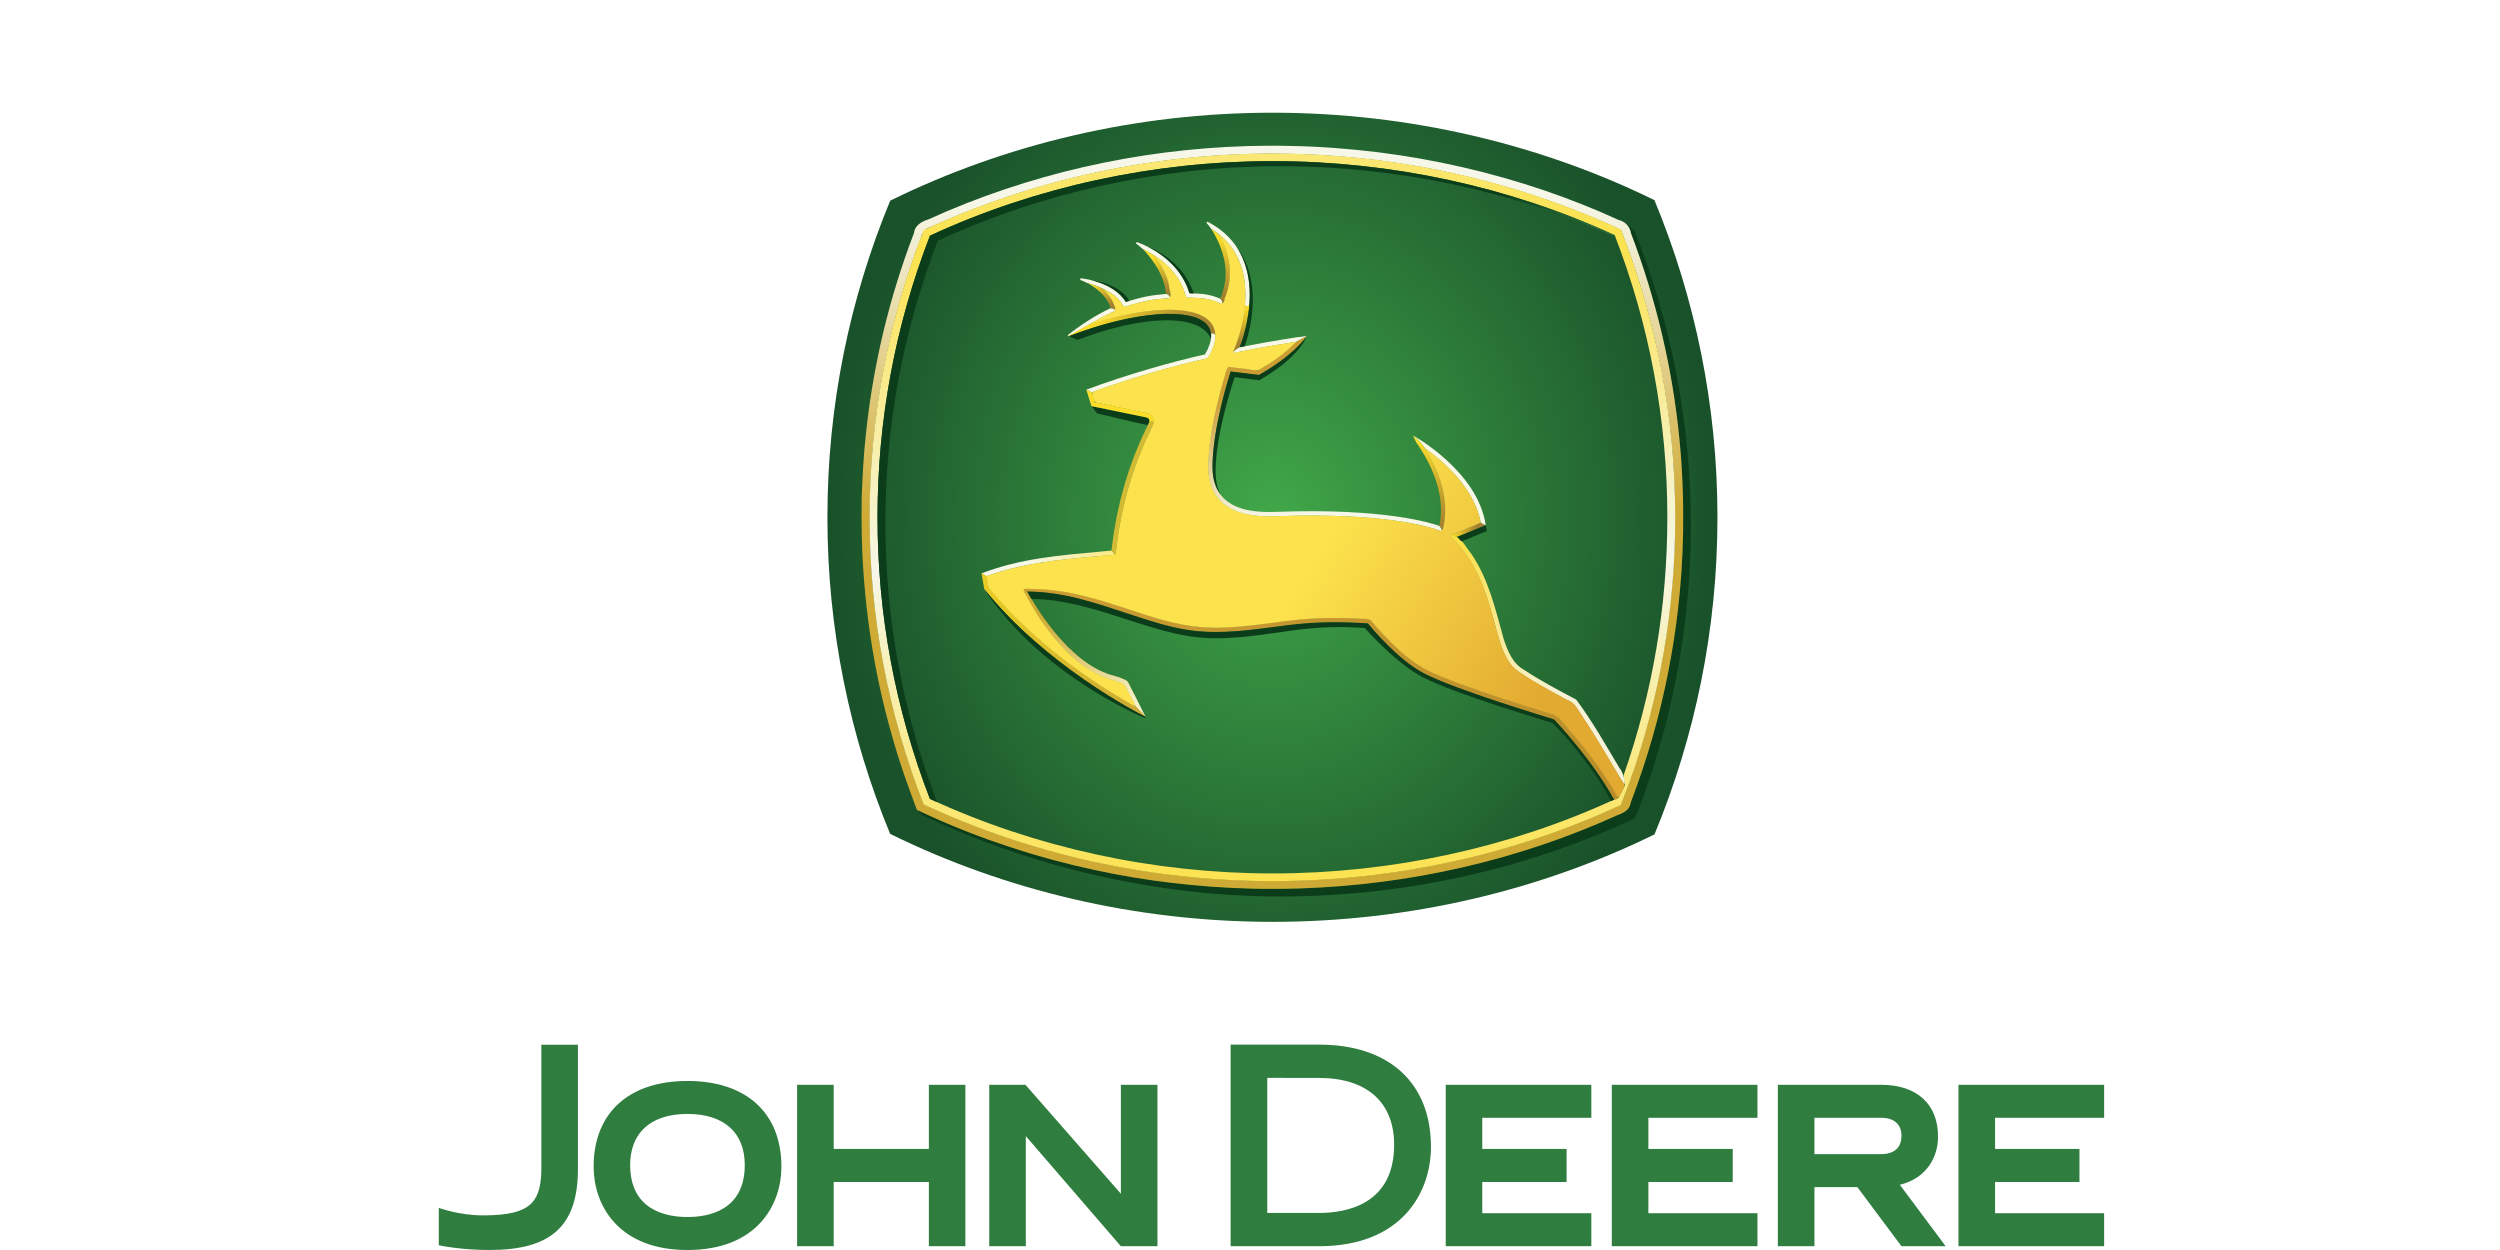 <svg width="192" height="96" xmlns="http://www.w3.org/2000/svg" xmlns:xlink="http://www.w3.org/1999/xlink" xml:space="preserve" overflow="hidden"><defs><radialGradient cx="-10.29" cy="5.472" r="1" gradientUnits="userSpaceOnUse" spreadMethod="pad" id="fill0" gradientTransform="matrix(-34.227 0 0 38.896 519.536 377.906)"><stop offset="0" stop-color="#41A849"/><stop offset="1" stop-color="#19512A"/></radialGradient><linearGradient x1="811.233" y1="563.621" x2="811.233" y2="556.121" gradientUnits="userSpaceOnUse" spreadMethod="pad" id="fill1"><stop offset="0" stop-color="#0B3D1B"/><stop offset="1" stop-color="#2B6B36"/></linearGradient><linearGradient x1="870.187" y1="590.412" x2="870.138" y2="566.518" gradientUnits="userSpaceOnUse" spreadMethod="pad" id="fill2"><stop offset="0" stop-color="#CFAA34"/><stop offset="1" stop-color="#F6F7E8"/></linearGradient><linearGradient x1="860.87" y1="594.52" x2="861.339" y2="619.271" gradientUnits="userSpaceOnUse" spreadMethod="reflect" id="fill3"><stop offset="0" stop-color="#F6F7E8"/><stop offset="1" stop-color="#FCE24C"/></linearGradient><linearGradient x1="874.112" y1="587.545" x2="879.634" y2="591.376" gradientUnits="userSpaceOnUse" spreadMethod="pad" id="fill4"><stop offset="0" stop-color="#0B3D1B"/><stop offset="1" stop-color="#2B6B36"/></linearGradient><linearGradient x1="885.432" y1="592.115" x2="887.497" y2="591.844" gradientUnits="userSpaceOnUse" spreadMethod="pad" id="fill5"><stop offset="0" stop-color="#FBDD2A"/><stop offset="1" stop-color="#A37F30"/></linearGradient><linearGradient x1="884.513" y1="590.156" x2="894.058" y2="604.473" gradientUnits="userSpaceOnUse" spreadMethod="pad" id="fill6"><stop offset="0" stop-color="#FBDD2A"/><stop offset="1" stop-color="#F6F2D8"/></linearGradient><linearGradient x1="882.735" y1="584.944" x2="884.753" y2="591.536" gradientUnits="userSpaceOnUse" spreadMethod="pad" id="fill7"><stop offset="0" stop-color="#FBDD2A"/><stop offset="1" stop-color="#A37F30"/></linearGradient><linearGradient x1="852.924" y1="594.271" x2="863.237" y2="592.874" gradientUnits="userSpaceOnUse" spreadMethod="pad" id="fill8"><stop offset="0" stop-color="#F6F7E8"/><stop offset="1" stop-color="#FCE24C"/></linearGradient><linearGradient x1="854.133" y1="598.198" x2="861.465" y2="604.988" gradientUnits="userSpaceOnUse" spreadMethod="pad" id="fill9"><stop offset="0" stop-color="#CFAA34"/><stop offset="1" stop-color="#F5F2CA"/></linearGradient><linearGradient x1="849.954" y1="596.385" x2="860.956" y2="605.296" gradientUnits="userSpaceOnUse" spreadMethod="pad" id="fill10"><stop offset="0" stop-color="#E8CB24"/><stop offset="1" stop-color="#CFAA34"/></linearGradient><linearGradient x1="898.268" y1="608.227" x2="854.118" y2="596.204" gradientUnits="userSpaceOnUse" spreadMethod="pad" id="fill11"><stop offset="0" stop-color="#BA8F2B"/><stop offset="1" stop-color="#CD9C33"/></linearGradient><linearGradient x1="857.682" y1="576.838" x2="866.822" y2="576.745" gradientUnits="userSpaceOnUse" spreadMethod="pad" id="fill12"><stop offset="0" stop-color="#FBDD2A"/><stop offset="1" stop-color="#A37F30"/></linearGradient><linearGradient x1="813.194" y1="558.283" x2="812.901" y2="558.283" gradientUnits="userSpaceOnUse" spreadMethod="pad" id="fill13"><stop offset="0" stop-color="#FBDD2A"/><stop offset="1" stop-color="#A37F30"/></linearGradient><linearGradient x1="857.717" y1="573.089" x2="859.261" y2="574.543" gradientUnits="userSpaceOnUse" spreadMethod="pad" id="fill14"><stop offset="0" stop-color="#FBDD2A"/><stop offset="1" stop-color="#A37F30"/></linearGradient><linearGradient x1="862.243" y1="570.846" x2="863.477" y2="573.466" gradientUnits="userSpaceOnUse" spreadMethod="pad" id="fill15"><stop offset="0" stop-color="#FBDD2A"/><stop offset="1" stop-color="#A37F30"/></linearGradient><linearGradient x1="867.086" y1="569.224" x2="867.473" y2="573.812" gradientUnits="userSpaceOnUse" spreadMethod="pad" id="fill16"><stop offset="0" stop-color="#FBDD2A"/><stop offset="1" stop-color="#A37F30"/></linearGradient><linearGradient x1="870.186" y1="574.668" x2="869.568" y2="577.533" gradientUnits="userSpaceOnUse" spreadMethod="pad" id="fill17"><stop offset="0" stop-color="#FBDD2A"/><stop offset="1" stop-color="#A37F30"/></linearGradient><linearGradient x1="871.89" y1="590.687" x2="870.906" y2="581.237" gradientUnits="userSpaceOnUse" spreadMethod="pad" id="fill18"><stop offset="0" stop-color="#F6F7E8"/><stop offset="1" stop-color="#CD9C33"/></linearGradient><linearGradient x1="892.322" y1="604.643" x2="875.136" y2="593.939" gradientUnits="userSpaceOnUse" spreadMethod="pad" id="fill19"><stop offset="0" stop-color="#E3AA31"/><stop offset="1" stop-color="#FCE24C"/></linearGradient><linearGradient x1="813.437" y1="557.728" x2="813.437" y2="552.338" gradientUnits="userSpaceOnUse" spreadMethod="pad" id="fill20"><stop offset="0" stop-color="#0B3D1B"/><stop offset="1" stop-color="#2B6B36"/></linearGradient><linearGradient x1="809.684" y1="557.729" x2="809.684" y2="552.339" gradientUnits="userSpaceOnUse" spreadMethod="pad" id="fill21"><stop offset="0" stop-color="#0B3D1B"/><stop offset="1" stop-color="#2B6B36"/></linearGradient><linearGradient x1="811.641" y1="557.729" x2="811.641" y2="552.339" gradientUnits="userSpaceOnUse" spreadMethod="pad" id="fill22"><stop offset="0" stop-color="#0B3D1B"/><stop offset="1" stop-color="#2B6B36"/></linearGradient><linearGradient x1="812.925" y1="557.729" x2="812.925" y2="552.339" gradientUnits="userSpaceOnUse" spreadMethod="pad" id="fill23"><stop offset="0" stop-color="#0B3D1B"/><stop offset="1" stop-color="#2B6B36"/></linearGradient><linearGradient x1="813.02" y1="557.728" x2="813.02" y2="552.337" gradientUnits="userSpaceOnUse" spreadMethod="pad" id="fill24"><stop offset="0" stop-color="#0B3D1B"/><stop offset="1" stop-color="#2B6B36"/></linearGradient><linearGradient x1="812.464" y1="557.729" x2="812.464" y2="552.34" gradientUnits="userSpaceOnUse" spreadMethod="pad" id="fill25"><stop offset="0" stop-color="#0B3D1B"/><stop offset="1" stop-color="#2B6B36"/></linearGradient><linearGradient x1="811.781" y1="557.729" x2="811.781" y2="552.339" gradientUnits="userSpaceOnUse" spreadMethod="pad" id="fill26"><stop offset="0" stop-color="#0B3D1B"/><stop offset="1" stop-color="#2B6B36"/></linearGradient><linearGradient x1="811.08" y1="557.728" x2="811.08" y2="552.339" gradientUnits="userSpaceOnUse" spreadMethod="pad" id="fill27"><stop offset="0" stop-color="#0B3D1B"/><stop offset="1" stop-color="#2B6B36"/></linearGradient><linearGradient x1="812.746" y1="557.711" x2="812.746" y2="552.206" gradientUnits="userSpaceOnUse" spreadMethod="pad" id="fill28"><stop offset="0" stop-color="#0B3D1B"/><stop offset="1" stop-color="#2B6B36"/></linearGradient><linearGradient x1="813.18" y1="559.161" x2="812.558" y2="559.161" gradientUnits="userSpaceOnUse" spreadMethod="pad" id="fill29"><stop offset="0" stop-color="#FBDD2A"/><stop offset="1" stop-color="#A37F30"/></linearGradient><linearGradient x1="812.662" y1="559.287" x2="813.041" y2="560.589" gradientUnits="userSpaceOnUse" spreadMethod="pad" id="fill30"><stop offset="0" stop-color="#FBDD2A"/><stop offset="1" stop-color="#D1BA34"/></linearGradient></defs><g transform="translate(-774 -551)"><g><g><path d="M901.061 566.371C892.306 562.077 882.227 559.656 871.734 559.656 861.206 559.656 851.141 562.093 842.369 566.411 839.255 573.932 837.545 582.138 837.545 590.732 837.545 599.321 839.255 607.523 842.363 615.042 851.139 619.363 861.206 621.798 871.734 621.798 882.228 621.798 892.308 619.377 901.064 615.081 904.183 607.554 905.901 599.335 905.901 590.732 905.901 582.124 904.182 573.903 901.061 566.371" fill="url(#fill0)"/><path d="M899.565 568.802 898.975 568.209C901.748 575.208 903.266 582.805 903.266 590.743 903.266 598.669 901.755 606.252 898.992 613.239 890.811 617.095 881.449 619.258 871.734 619.258 861.986 619.258 852.64 617.082 844.441 613.203L844.841 613.612C853.038 617.491 862.58 619.851 872.326 619.851 882.04 619.851 891.403 617.689 899.583 613.834 902.345 606.846 903.858 599.262 903.858 591.338 903.858 583.4 902.339 575.801 899.565 568.802" fill="url(#fill1)"/><path d="M840.175 589.233C840.247 587.594 840.316 585.953 840.504 584.322 841.054 579.044 842.293 573.862 844.19 568.906 844.246 568.323 844.777 568.01 845.284 567.856 852.981 564.357 861.388 562.465 869.835 562.218 870.909 562.192 871.983 562.175 873.058 562.209 875.333 562.242 877.606 562.422 879.865 562.697 884.209 563.242 888.486 564.225 892.632 565.632 894.551 566.294 896.445 567.035 898.289 567.885 898.798 568.001 899.192 568.4 899.263 568.92 901.19 573.989 902.454 579.312 902.979 584.71 903.213 587.061 903.297 589.424 903.266 591.786 903.23 593.795 903.102 595.805 902.871 597.802 902.687 599.414 902.43 601.02 902.121 602.613 901.455 606.016 900.49 609.359 899.255 612.598 899.18 613.182 898.707 613.436 898.203 613.612 890.545 617.087 882.184 618.967 873.783 619.233 872.55 619.269 871.316 619.275 870.082 619.245 866.047 619.14 862.018 618.671 858.072 617.816 855.947 617.359 853.843 616.802 851.78 616.12 849.263 615.312 846.803 614.335 844.417 613.197 843.742 611.402 843.093 609.596 842.574 607.749 840.873 601.903 840.079 595.801 840.175 589.715L840.175 589.233ZM840.823 589.252C840.779 590.185 840.811 591.12 840.807 592.054 840.95 598.542 842.132 605.006 844.322 611.115 844.512 611.662 844.725 612.201 844.926 612.744 846.069 613.31 847.254 613.791 848.435 614.271 850.764 615.175 853.139 615.964 855.56 616.583 860.396 617.85 865.384 618.537 870.381 618.639 871.365 618.667 872.35 618.665 873.333 618.636 880.842 618.45 888.326 616.953 895.308 614.175 896.373 613.74 897.441 613.307 898.474 612.798 898.835 611.859 899.217 610.928 899.506 609.963 900.019 608.492 900.436 606.99 900.825 605.482 901.16 604.141 901.45 602.791 901.696 601.431 901.971 599.858 902.197 598.276 902.349 596.685 902.471 595.516 902.533 594.341 902.596 593.168 902.64 591.458 902.676 589.746 902.586 588.036 902.329 582.083 901.18 576.17 899.192 570.552 898.977 569.929 898.73 569.318 898.506 568.699 898.034 568.401 897.497 568.225 896.996 567.982 889.672 564.816 881.742 563.09 873.771 562.83 873.017 562.808 872.262 562.811 871.508 562.793 870.637 562.819 869.765 562.812 868.895 562.862 864.117 563.076 859.359 563.817 854.747 565.087 851.593 565.947 848.51 567.066 845.532 568.414 845.101 568.522 844.821 568.809 844.738 569.241 842.383 575.423 841.062 581.996 840.833 588.607L840.823 588.703" fill="url(#fill2)"/><path d="M898.689 610.552C900.921 604.206 902.051 597.549 902.051 590.732 902.051 583.279 900.689 575.99 898.01 569.065 889.943 565.342 880.859 563.374 871.734 563.374 862.608 563.374 853.51 565.355 845.421 569.1 842.749 576.013 841.393 583.29 841.393 590.732 841.393 598.168 842.747 605.443 845.417 612.355 853.507 616.101 862.608 618.08 871.734 618.08 880.836 618.08 889.903 616.12 897.961 612.411L898.298 612.276 898.784 611.324ZM844.938 568.672C853.081 564.864 862.301 562.787 871.734 562.787 881.152 562.787 890.371 564.852 898.491 568.637 901.219 575.599 902.659 583.042 902.659 590.738 902.659 597.748 901.468 604.544 899.198 610.943 899.083 611.265 898.602 612.508 898.476 612.826 890.357 616.607 881.142 618.671 871.734 618.671 862.296 618.671 853.073 616.591 844.929 612.778 842.217 605.836 840.784 598.412 840.784 590.738 840.784 583.055 842.219 575.623 844.939 568.672" fill="url(#fill3)"/><path d="M841.997 591.122C841.997 583.68 843.352 576.402 846.024 569.489 854.113 565.745 863.21 563.764 872.337 563.764 881.254 563.764 890.134 565.645 898.063 569.206 898.045 569.16 898.028 569.112 898.01 569.065 889.943 565.342 880.859 563.374 871.734 563.374 862.608 563.374 853.51 565.355 845.421 569.1 842.749 576.013 841.393 583.29 841.393 590.732 841.393 598.168 842.747 605.443 845.417 612.355 845.599 612.44 845.784 612.523 845.968 612.606 843.333 605.735 841.997 598.509 841.997 591.122" fill="url(#fill4)"/><path d="M885.352 592.107 885.938 592.234 888.107 591.346 887.717 591.139 885.352 592.107" fill="url(#fill5)"/><path d="M885.333 592.101C886.157 592.072 886.492 592.929 886.955 593.474 888.317 595.428 888.846 597.793 889.477 600.056 889.781 600.978 890.169 601.973 891.071 602.46 892.351 603.304 893.711 604.019 895.06 604.736 896.297 606.404 897.325 608.221 898.388 610.003 898.637 610.224 898.925 611.321 898.69 611.193 897.662 609.553 896.732 607.848 895.645 606.243 895.255 605.671 894.967 604.947 894.251 604.72 892.882 603.963 891.45 603.264 890.224 602.276 889.234 601.173 889.025 599.634 888.609 598.26 888.035 596.124 887.184 593.973 885.588 592.395 885.529 592.282 885.426 592.204 885.333 592.12" fill="url(#fill6)"/><path d="M882.511 584.44C882.71 584.618 883.172 585.002 883.445 585.441 884.861 586.443 887.204 588.469 887.717 591.139L888.107 591.346C887.505 587.185 882.561 584.467 882.512 584.44" fill="#F7F8E8"/><path d="M883.445 585.441C883.172 585.002 882.71 584.618 882.512 584.44 882.612 584.678 882.771 584.978 882.771 584.978 884.344 587.234 884.668 589.047 884.668 590.177 884.668 590.799 884.572 591.22 884.526 591.385 884.698 591.575 884.732 591.73 884.754 591.83L884.851 591.477C884.91 591.268 885.005 590.823 885.005 590.177 885.005 589.06 884.704 587.391 883.445 585.441" fill="url(#fill7)"/><path d="M858.106 593.739 858.549 593.7 859.672 593.596 859.368 593.284C859.251 593.294 858.518 593.362 858.518 593.362 855.512 593.637 852.403 593.872 849.387 595.033L849.771 595.259C852.515 594.254 855.355 593.989 858.106 593.739" fill="url(#fill8)"/><path d="M852.53 596.206C852.65 596.255 852.752 596.337 852.866 596.397 852.967 596.495 853.006 596.636 853.081 596.752 853.436 597.38 853.825 597.988 854.246 598.573 854.613 599.083 855 599.578 855.42 600.046 855.512 600.139 855.592 600.245 855.688 600.335 855.778 600.43 855.858 600.534 855.955 600.623 856.032 600.697 856.101 600.78 856.189 600.841 856.304 600.94 856.397 601.062 856.521 601.15 856.719 601.341 856.935 601.509 857.154 601.674 857.297 601.786 857.442 601.896 857.596 601.992 857.748 602.088 857.896 602.189 858.052 602.277 858.336 602.43 858.621 602.584 858.927 602.692 859.081 602.759 859.24 602.817 859.405 602.852 859.716 602.935 860.024 603.033 860.318 603.164 860.408 603.211 860.505 603.25 860.582 603.318 860.663 603.397 860.693 603.51 860.747 603.607 860.902 603.922 861.066 604.232 861.226 604.544 861.474 605.036 861.717 605.53 861.966 606.022 861.875 606.038 861.846 605.914 861.781 605.871 861.677 605.746 861.556 605.636 861.441 605.522 861.384 605.44 861.314 605.372 861.243 605.303 861.18 605.228 861.153 605.131 861.1 605.048 861.011 604.883 860.926 604.715 860.837 604.549 860.744 604.359 860.634 604.177 860.544 603.984 860.477 603.864 860.412 603.743 860.35 603.621 860.28 603.536 860.169 603.51 860.075 603.46 859.839 603.358 859.593 603.283 859.346 603.214 859.235 603.183 859.121 603.159 859.013 603.116 858.843 603.05 858.673 602.984 858.503 602.918 858.35 602.855 858.212 602.762 858.061 602.694 857.912 602.624 857.768 602.542 857.633 602.447 857.387 602.292 857.141 602.135 856.918 601.949 856.726 601.806 856.541 601.653 856.363 601.492 856.162 601.32 855.969 601.137 855.787 600.944 855.691 600.849 855.588 600.759 855.509 600.648 855.445 600.578 855.366 600.522 855.315 600.441 854.755 599.816 854.25 599.143 853.79 598.442 853.408 597.869 853.06 597.275 852.747 596.662 852.685 596.526 852.61 596.397 852.55 596.261 852.545 596.254 852.538 596.249 852.53 596.245" fill="url(#fill9)"/><path d="M849.387 595.027C849.497 595.069 849.588 595.15 849.697 595.196 849.807 595.241 849.798 595.367 849.821 595.463 849.83 595.571 849.857 595.671 849.875 595.777 849.896 595.884 849.904 595.993 849.938 596.097 850.066 596.256 850.2 596.409 850.331 596.565 850.402 596.655 850.478 596.741 850.552 596.828 850.625 596.913 850.695 596.999 850.773 597.078 850.842 597.176 850.941 597.246 851.009 597.344 851.062 597.414 851.136 597.46 851.186 597.533 851.255 597.622 851.345 597.692 851.411 597.783 851.553 597.938 851.708 598.081 851.854 598.231 852.076 598.452 852.297 598.675 852.518 598.896 852.676 599.023 852.812 599.174 852.958 599.313 853.059 599.381 853.13 599.482 853.23 599.551 853.305 599.634 853.397 599.693 853.475 599.772 853.554 599.856 853.653 599.918 853.728 600.007 853.825 600.087 853.925 600.165 854.017 600.253 854.21 600.407 854.393 600.572 854.584 600.729 854.67 600.808 854.766 600.872 854.851 600.951 854.962 601.025 855.057 601.12 855.165 601.198 855.258 601.277 855.358 601.347 855.448 601.428 855.616 601.546 855.772 601.68 855.94 601.799 856.085 601.914 856.235 602.026 856.387 602.134 856.646 602.325 856.906 602.515 857.169 602.702 857.282 602.782 857.401 602.854 857.511 602.94 857.618 603.01 857.72 603.089 857.829 603.156 858.014 603.28 858.201 603.403 858.385 603.528 858.556 603.643 858.731 603.754 858.904 603.864 858.988 603.912 859.065 603.971 859.145 604.022 859.242 604.072 859.33 604.137 859.423 604.193 859.657 604.341 859.897 604.48 860.133 604.624 860.281 604.716 860.435 604.798 860.584 604.888 860.679 604.941 860.772 604.996 860.866 605.048 860.987 605.121 861.112 605.187 861.232 605.259 861.352 605.349 861.433 605.478 861.54 605.581 861.629 605.675 861.734 605.756 861.807 605.864 861.843 605.932 861.952 605.968 861.957 606.043 861.855 606.026 861.769 605.953 861.676 605.908 861.562 605.842 861.438 605.796 861.329 605.722 861.236 605.685 861.155 605.626 861.066 605.583 860.845 605.454 860.617 605.337 860.401 605.201 860.275 605.136 860.159 605.055 860.033 604.989 859.822 604.86 859.608 604.734 859.398 604.603 859.297 604.545 859.202 604.476 859.099 604.421 858.979 604.334 858.844 604.27 858.728 604.178 858.511 604.055 858.312 603.903 858.097 603.776 857.947 603.673 857.794 603.577 857.649 603.468 857.499 603.374 857.356 603.271 857.211 603.171 857.014 603.031 856.813 602.896 856.62 602.751 856.478 602.65 856.336 602.55 856.199 602.442 856.073 602.355 855.949 602.264 855.828 602.169 855.737 602.111 855.664 602.032 855.573 601.975 855.317 601.783 855.067 601.584 854.816 601.386 854.726 601.316 854.642 601.238 854.551 601.17 854.46 601.101 854.376 601.019 854.282 600.952 854.189 600.875 854.098 600.795 854.005 600.717 853.916 600.634 853.815 600.565 853.728 600.479 853.588 600.371 853.466 600.242 853.324 600.136 853.253 600.042 853.142 599.988 853.07 599.894 852.992 599.837 852.92 599.773 852.855 599.703 852.773 599.632 852.685 599.569 852.618 599.483 852.51 599.383 852.395 599.291 852.295 599.184 852.196 599.088 852.107 598.981 851.995 598.899 851.829 598.744 851.675 598.576 851.51 598.421 851.434 598.326 851.351 598.236 851.263 598.152 851.179 598.062 851.084 597.983 851.012 597.883 850.945 597.804 850.861 597.741 850.8 597.656 850.735 597.575 850.65 597.512 850.593 597.424 850.513 597.344 850.434 597.263 850.365 597.173 850.217 597.005 850.071 596.836 849.927 596.665 849.828 596.54 849.725 596.419 849.625 596.295 849.552 596.205 849.582 596.077 849.542 595.974 849.518 595.823 849.491 595.672 849.462 595.521 849.442 595.397 849.413 595.272 849.399 595.147L849.395 595.145 849.387 595.145" fill="url(#fill10)"/><path d="M852.53 596.206C852.875 596.202 853.221 596.206 853.564 596.223 854.346 596.236 855.124 596.33 855.894 596.463 856.383 596.55 856.87 596.654 857.352 596.772 858.987 597.181 860.573 597.755 862.179 598.26 863.09 598.547 864.013 598.801 864.954 598.974 865.603 599.096 866.262 599.16 866.921 599.174 867.253 599.185 867.586 599.209 867.917 599.173 868.211 599.172 868.502 599.149 868.796 599.134 870.303 599.026 871.798 598.791 873.298 598.61 874.199 598.516 875.102 598.456 876.008 598.443 876.535 598.455 877.065 598.431 877.591 598.454 877.841 598.47 878.091 598.469 878.34 598.484 878.621 598.52 878.912 598.482 879.184 598.548 879.442 598.681 879.551 598.974 879.762 599.162 880.216 599.683 880.698 600.179 881.197 600.657 881.807 601.22 882.444 601.768 883.161 602.196 883.683 602.509 884.246 602.745 884.806 602.982 885.341 603.2 885.887 603.4 886.428 603.608 887.258 603.904 888.089 604.197 888.927 604.471 890.378 604.961 891.842 605.41 893.303 605.872 893.63 605.917 893.781 606.246 894.007 606.444 895.135 607.697 896.193 609.014 897.14 610.409 897.505 610.939 897.839 611.49 898.167 612.043 898.393 612.214 898.208 612.437 897.974 612.39 897.77 612.214 897.704 611.918 897.534 611.706 896.937 610.721 896.268 609.782 895.563 608.871 894.939 608.071 894.285 607.294 893.602 606.543 893.437 606.294 893.161 606.174 892.878 606.12 892.159 605.895 891.436 605.679 890.723 605.438 889.976 605.214 889.236 604.959 888.494 604.717 887.461 604.362 886.425 604.007 885.405 603.612 884.881 603.408 884.36 603.197 883.847 602.965 882.825 602.515 881.93 601.828 881.113 601.076 880.9 600.896 880.717 600.682 880.507 600.498 880.207 600.177 879.894 599.869 879.604 599.538 879.415 599.354 879.279 599.121 879.087 598.944 878.847 598.799 878.556 598.9 878.291 598.849 877.909 598.83 877.526 598.81 877.143 598.817 876.352 598.761 875.56 598.829 874.769 598.85 873.95 598.916 873.13 598.987 872.315 599.099 871.28 599.234 870.244 599.376 869.204 599.462 868.748 599.496 868.293 599.53 867.835 599.533 867.21 599.573 866.585 599.519 865.96 599.484 865.514 599.417 865.063 599.379 864.622 599.276 863.976 599.159 863.344 598.979 862.712 598.804 860.988 598.293 859.302 597.664 857.572 597.177 856.477 596.875 855.364 596.623 854.231 596.517 853.992 596.483 853.748 596.475 853.507 596.463 853.278 596.45 853.034 596.479 852.817 596.402 852.716 596.351 852.633 596.272 852.53 596.226" fill="url(#fill11)"/><path d="M857.774 575.854C857.781 575.85 857.793 575.844 857.804 575.839 858.347 575.519 858.917 575.215 859.443 574.973L859.71 574.851C859.614 574.748 859.532 574.692 859.303 574.664 858.119 575.209 856.844 576.063 856.007 576.735L856.077 576.822C856.473 576.588 857.464 576.024 857.774 575.854" fill="#F7F8E8"/><path d="M856.065 576.799C856.451 576.595 856.819 576.373 857.202 576.163 857.584 575.898 858.027 575.776 858.468 575.651 858.983 575.504 859.5 575.371 860.026 575.253 861.055 575.02 862.105 574.851 863.161 574.793 863.979 574.748 864.808 574.77 865.605 574.969 866.098 575.095 866.593 575.3 866.941 575.682 867.19 575.956 867.392 576.377 867.329 576.73 867.17 576.558 866.888 576.715 866.94 576.365 866.743 575.807 866.171 575.507 865.637 575.335 864.959 575.152 864.253 575.097 863.551 575.11 863.137 575.134 862.721 575.154 862.302 575.206 861.333 575.316 860.375 575.51 859.431 575.75 858.756 575.932 858.08 576.119 857.42 576.352 856.96 576.489 856.514 576.681 856.065 576.838" fill="url(#fill12)"/><path d="M858.686 573.171C859.355 573.468 859.878 573.875 860.172 574.363L860.308 574.59 860.561 574.513C861.895 574.105 862.509 574.001 863.569 573.917L863.899 573.892C863.861 573.789 863.732 573.566 863.543 573.578 862.449 573.666 861.81 573.775 860.461 574.187 859.893 573.242 858.605 572.564 856.987 572.368L856.959 572.497C857.08 572.539 857.294 572.62 857.516 572.742 857.97 572.872 858.165 572.916 858.686 573.171" fill="#F7F8E8"/><path d="M859.503 574.933 859.522 574.933 859.522 574.913 859.562 574.913 859.562 574.894 859.601 574.894 859.601 574.874 859.64 574.874 859.64 574.854 859.699 574.854 859.699 574.835 859.719 574.835 859.719 574.874 859.66 574.874 859.66 574.894 859.621 574.894 859.621 574.913 859.582 574.913 859.582 574.933 859.542 574.933 859.542 574.953 859.503 574.953" fill="url(#fill13)"/><path d="M858.686 573.171C858.165 572.916 857.97 572.872 857.516 572.742 857.977 572.984 859.005 573.643 859.303 574.664 859.532 574.692 859.614 574.748 859.71 574.851L859.627 574.569C859.457 573.988 859.089 573.526 858.686 573.169" fill="url(#fill14)"/><path d="M862.613 570.604C863.818 571.364 864.684 572.425 865.022 573.617L865.09 573.858 865.339 573.864C866.358 573.889 866.815 573.928 867.585 574.251L867.892 574.378C867.869 574.141 867.824 573.987 867.714 573.936 866.872 573.586 866.354 573.55 865.347 573.524 864.858 571.798 863.352 570.329 861.301 569.588L861.243 569.701C861.371 569.792 861.518 569.896 861.731 570.101 862.02 570.251 862.414 570.471 862.613 570.604" fill="#F7F8E8"/><path d="M863.543 573.578C863.732 573.566 863.861 573.789 863.899 573.892L863.881 573.561C863.813 572.34 863.206 571.322 862.613 570.604 862.414 570.471 862.02 570.251 861.731 570.101 862.165 570.506 863.454 571.978 863.543 573.578" fill="url(#fill15)"/><path d="M869.641 573.631C869.641 573.904 869.627 574.171 869.605 574.431 869.728 574.597 869.909 574.635 869.954 574.322 869.971 574.096 869.98 573.865 869.98 573.631 869.98 571.608 869.302 569.339 866.725 568.019L866.655 568.117C866.783 568.242 866.927 568.438 867.018 568.573 867.283 568.748 867.498 568.902 867.649 569.034 868.966 570.105 869.641 571.64 869.641 573.631" fill="#F7F8E8"/><path d="M867.649 569.034C867.519 568.92 867.258 568.734 867.018 568.573 867.45 569.238 868.129 570.514 868.129 571.981 868.129 572.595 868.009 573.254 867.714 573.936 867.824 573.987 867.869 574.141 867.892 574.378L868.023 574.071C868.318 573.392 868.466 572.689 868.466 571.981 868.466 570.786 868.054 569.757 867.649 569.034" fill="url(#fill16)"/><path d="M868.667 578.124C868.667 578.126 868.67 578.126 868.668 578.127L869.27 578.005C869.295 578.001 871.526 577.552 873.537 577.258 873.906 577.07 874.377 576.799 874.377 576.799 872.163 577.075 869.202 577.673 869.202 577.673 869.002 577.706 868.771 577.917 868.667 578.124" fill="#F7F8E8"/><path d="M868.656 578.095C869.135 576.979 869.453 575.792 869.576 574.583 869.524 574.487 869.619 574.334 869.694 574.478 869.78 574.65 869.896 574.432 869.952 574.377 869.957 574.586 869.914 574.795 869.892 575.003 869.771 575.882 869.559 576.75 869.249 577.582 869.081 577.799 868.774 577.874 868.656 578.135" fill="url(#fill17)"/><path d="M867.315 576.426C867.314 576.421 867.314 576.415 867.313 576.41L867.311 576.411C867.313 576.415 867.314 576.421 867.315 576.426M867.351 576.738C867.261 576.613 867.091 576.568 867.008 576.644 867.014 576.691 867.016 576.74 867.016 576.791 867.016 577.199 866.857 577.677 866.543 578.219 864.094 578.759 860.437 579.798 857.426 580.928L857.848 581.135C860.893 580.015 864.415 579.035 866.616 578.552L866.762 578.52 866.836 578.391C867.179 577.795 867.353 577.258 867.353 576.791 867.353 576.773 867.352 576.756 867.35 576.738M867.338 576.564C867.342 576.596 867.345 576.628 867.348 576.661 867.345 576.628 867.342 576.596 867.338 576.564" fill="#F7F8E8"/><path d="M884.526 591.385C883.96 591.181 880.312 590 872.012 590.311 870.792 590.356 869.05 590.3 868.005 589.287 867.418 588.717 867.121 587.897 867.121 586.849L867.121 586.835C867.126 583.962 868.338 580.074 868.511 579.532L870.68 579.797C873.255 578.362 874.238 576.987 874.377 576.799 874.377 576.799 873.906 577.07 873.537 577.258 872.985 577.828 872.061 578.625 870.607 579.445 870.404 579.42 868.274 579.16 868.274 579.16L868.189 579.428C867.955 580.16 866.788 583.953 866.781 586.849 866.781 587.993 867.114 588.896 867.77 589.53 868.908 590.634 870.743 590.698 872.025 590.651 880.2 590.344 883.777 591.475 884.411 591.705L884.754 591.83C884.732 591.73 884.698 591.575 884.526 591.385" fill="url(#fill18)"/><path d="M849.76 595.243C850.389 595.035 851.017 594.824 851.662 594.671 853.995 594.077 856.402 593.882 858.793 593.669 859.077 593.555 859.668 593.792 859.693 593.339 859.788 592.504 859.914 591.673 860.072 590.847 860.301 589.706 860.588 588.576 860.953 587.47 861.139 586.893 861.347 586.323 861.576 585.761 861.868 585.005 862.235 584.281 862.569 583.543 862.704 583.179 862.444 582.76 862.054 582.725 860.775 582.454 859.489 582.208 858.21 581.933 857.983 581.824 857.869 581.401 857.887 581.133 858.185 580.967 858.551 580.879 858.88 580.755 859.914 580.389 860.961 580.062 862.013 579.75 863.542 579.292 865.086 578.882 866.644 578.533 866.975 578.336 867.026 577.908 867.191 577.59 867.423 576.978 867.407 576.218 866.937 575.719 866.413 575.143 865.607 574.956 864.864 574.857 863.881 574.735 862.887 574.806 861.91 574.93 860.515 575.117 859.148 575.465 857.804 575.874 857.588 575.903 858.14 575.643 858.261 575.565 858.625 575.363 858.996 575.165 859.372 574.991 859.845 574.95 859.603 574.498 859.48 574.235 859.32 573.839 858.976 573.476 858.687 573.172 858.978 573.289 859.32 573.503 859.56 573.679 859.813 573.884 860.059 574.103 860.194 574.407 860.402 574.719 860.782 574.369 861.063 574.352 861.918 574.099 862.802 573.942 863.693 573.907 864.118 573.804 863.753 573.243 863.782 572.943 863.63 572.17 863.245 571.457 862.774 570.833 862.674 570.73 862.586 570.527 862.783 570.71 863.699 571.304 864.459 572.155 864.884 573.166 865.009 573.45 864.992 573.984 865.457 573.853 866.149 573.87 866.854 573.924 867.498 574.198 867.764 574.415 868.045 574.31 868.047 573.949 868.451 573.01 868.557 571.943 868.347 570.941 868.231 570.374 868.042 569.815 867.776 569.303 867.651 569.16 867.645 568.93 867.819 569.173 868.805 570.015 869.406 571.254 869.57 572.531 869.635 572.94 869.65 573.358 869.645 573.773 869.633 575.065 869.345 576.346 868.901 577.555 868.847 577.732 868.533 578.244 868.921 578.065 870.369 577.765 871.828 577.516 873.288 577.28 873.444 577.259 873.64 577.246 873.422 577.388 872.62 578.187 871.684 578.841 870.703 579.401 870.289 579.504 869.875 579.321 869.459 579.314 869.084 579.269 868.709 579.23 868.337 579.173 868.116 579.47 868.101 579.861 867.967 580.197 867.417 582.15 866.942 584.142 866.816 586.173 866.734 587.149 866.821 588.2 867.377 589.036 867.688 589.495 868.124 589.862 868.621 590.108 869.791 590.678 871.128 590.68 872.401 590.63 873.233 590.61 874.065 590.58 874.898 590.588 875.907 590.592 876.916 590.625 877.923 590.671 879.934 590.803 881.954 591.001 883.904 591.531 884.248 591.564 884.802 592.054 884.849 591.461 885.154 590.149 884.942 588.772 884.485 587.523 884.227 586.823 883.873 586.163 883.483 585.53 883.479 585.361 883.807 585.729 883.915 585.769 884.454 586.198 884.989 586.639 885.456 587.146 885.894 587.581 886.278 588.072 886.635 588.574 887.142 589.354 887.552 590.209 887.721 591.129 887.297 591.356 886.832 591.498 886.393 591.695 886.051 591.826 885.713 591.97 885.377 592.117 886.042 592.786 886.643 593.524 887.106 594.35 887.996 595.886 888.47 597.611 888.917 599.316 889.184 600.233 889.428 601.192 890.003 601.974 890.354 602.439 890.865 602.732 891.345 603.044 892.439 603.706 893.554 604.333 894.69 604.923 895.046 605.114 895.167 605.543 895.421 605.836 896.448 607.39 897.402 608.99 898.344 610.596 898.425 610.913 898.917 611.177 898.703 611.517 898.542 611.734 898.485 612.106 898.27 612.239 898.051 611.95 897.897 611.607 897.689 611.304 896.563 609.493 895.219 607.827 893.794 606.244 893.502 605.849 892.985 605.818 892.559 605.663 890.375 604.985 888.197 604.284 886.05 603.493 885.101 603.125 884.136 602.781 883.248 602.277 882.046 601.568 881.035 600.582 880.088 599.568 879.818 599.272 879.55 598.975 879.305 598.659 879.028 598.443 878.632 598.569 878.304 598.504 877.367 598.458 876.427 598.457 875.489 598.471 874.263 598.513 873.044 598.651 871.83 598.82 870.506 598.991 869.179 599.168 867.843 599.199 867.331 599.231 866.819 599.187 866.307 599.168 864.354 599.025 862.483 598.396 860.637 597.784 859.537 597.43 858.439 597.062 857.315 596.788 856.326 596.538 855.319 596.363 854.302 596.279 853.792 596.238 853.28 596.233 852.768 596.22 852.383 596.242 852.859 596.689 852.901 596.901 853.682 598.345 854.625 599.713 855.774 600.89 856.565 601.71 857.486 602.424 858.528 602.897 859.041 603.145 859.611 603.229 860.132 603.456 860.46 603.561 860.51 603.938 860.683 604.187 860.839 604.543 861.064 604.867 861.209 605.226 860.994 605.213 860.709 604.959 860.468 604.852 858.729 603.84 857.06 602.712 855.473 601.475 855.162 601.245 854.867 600.99 854.563 600.749 853.997 600.273 853.437 599.79 852.897 599.285 852.413 598.836 851.948 598.369 851.486 597.899 850.953 597.329 850.425 596.751 849.944 596.135 849.809 595.885 849.861 595.583 849.76 595.322" fill="url(#fill19)"/><path d="M849.604 596.249 849.838 596.617C854.28 603.032 861.869 606.119 861.943 606.152L861.966 606.044C861.185 605.652 854.256 602.043 849.604 596.249" fill="url(#fill20)"/><path d="M885.922 592.219C886.1 592.166 886.264 592.077 886.439 592.016 886.704 591.905 886.972 591.8 887.237 591.688 887.517 591.574 887.797 591.461 888.077 591.345 888.177 591.36 888.114 591.515 888.156 591.585 888.199 591.685 888.196 591.833 888.057 591.84 887.902 591.897 887.754 591.972 887.598 592.025 887.417 592.109 887.227 592.175 887.045 592.257 886.852 592.33 886.666 592.418 886.473 592.49 886.372 592.551 886.217 592.62 886.142 592.485 886.08 592.391 885.992 592.324 885.922 592.238" fill="url(#fill21)"/><path d="M870.68 579.797 868.511 579.532C868.338 580.074 867.126 583.962 867.121 586.835L867.121 586.849C867.121 587.731 867.334 588.448 867.75 588.994 867.491 588.506 867.356 587.911 867.356 587.216L867.356 587.202C867.362 584.329 868.643 580.51 868.818 579.968L870.708 580.205C873.866 578.396 874.314 576.885 874.377 576.799 874.238 576.987 873.255 578.362 870.68 579.797" fill="url(#fill22)"/><path d="M861.999 583.046C860.854 582.81 857.827 582.194 857.827 582.194L858.25 582.746C858.25 582.746 860.911 583.39 862.16 583.658 862.18 583.617 862.198 583.578 862.218 583.539 862.285 583.404 862.289 583.304 862.263 583.233 862.205 583.074 861.999 583.046 861.999 583.046" fill="url(#fill23)"/><path d="M860.461 574.187C860.554 574.159 860.642 574.133 860.728 574.107 860.292 573.252 859.032 572.658 857.797 572.514 859.03 572.808 859.993 573.406 860.461 574.188" fill="url(#fill24)"/><path d="M865.347 573.524C865.465 573.527 865.576 573.53 865.681 573.534 865.178 572.024 863.969 570.654 862.107 569.931 863.743 570.736 864.925 572.034 865.347 573.524" fill="url(#fill25)"/><path d="M869.981 573.631C869.981 574.857 869.711 576.362 869.204 577.67 869.303 577.652 869.438 577.625 869.599 577.593 869.848 576.848 870.216 575.493 870.216 574 870.216 572.656 869.915 571.179 868.961 569.951 869.73 571.09 869.981 572.406 869.981 573.631" fill="url(#fill26)"/><path d="M860.855 598.677C862.407 599.173 863.872 599.64 865.388 599.873 868.053 600.279 870.827 599.743 873.327 599.412 875.357 599.142 876.857 599.1 878.823 599.231 879.055 599.518 881.292 601.976 883.26 603.006 885.73 604.297 892.884 606.413 893.242 606.534 893.388 606.675 896.029 609.294 897.73 612.517 897.807 612.482 897.884 612.446 897.961 612.411 896.242 609.301 893.485 606.388 893.344 606.252 892.988 606.13 885.792 603.986 883.322 602.694 881.352 601.663 879.288 599.163 879.054 598.876 877.089 598.746 875.122 598.74 873.089 598.988 870.588 599.294 867.806 599.803 865.145 599.368 863.632 599.121 862.172 598.639 860.625 598.127 858.278 597.352 855.657 596.427 852.893 596.431 852.949 596.545 853.057 596.742 853.207 597.002 855.908 597.012 858.553 597.942 860.855 598.677" fill="url(#fill27)"/><path d="M866.997 577.029C867.007 576.965 867.025 576.813 867.008 576.644 866.986 576.388 866.884 576.145 866.717 575.95 865.536 574.553 861.022 574.904 856.077 576.822L856.771 577.103C861.625 575.221 866.181 575.001 866.997 577.029" fill="url(#fill28)"/><path d="M862.263 583.233C862.286 583.299 862.286 583.384 862.236 583.501 862.275 583.431 862.351 583.384 862.437 583.384 862.501 583.384 862.56 583.411 862.602 583.454 862.609 583.419 862.613 583.386 862.615 583.353 862.615 583.342 862.616 583.332 862.616 583.321 862.616 583.208 862.585 583.115 862.549 583.046 862.427 582.812 862.25 582.753 862.047 582.71 862.047 582.71 858.442 581.973 858.089 581.901 858.027 581.706 857.938 581.419 857.848 581.136L857.426 580.928 857.827 582.194C857.827 582.194 860.854 582.81 861.999 583.046 861.999 583.046 862.205 583.074 862.263 583.233" fill="url(#fill29)"/><path d="M859.365 593.142 859.385 593.142 859.385 593.004 859.405 593.004 859.405 592.847 859.424 592.847 859.424 592.71 859.444 592.71 859.444 592.552 859.464 592.552 859.464 592.415 859.483 592.415 859.483 592.258 859.503 592.258 859.503 592.12 859.522 592.12 859.522 591.963 859.542 591.963 859.542 591.845 859.562 591.845 859.562 591.747 859.582 591.747 859.582 591.629 859.601 591.629 859.601 591.511 859.621 591.511 859.621 591.413 859.64 591.413 859.64 591.295 859.66 591.295 859.66 591.197 859.68 591.197 859.68 591.079 859.699 591.079 859.699 590.961 859.719 590.961 859.719 590.863 859.739 590.863 859.739 590.745 859.758 590.745 859.758 590.647 859.778 590.647 859.778 590.549 859.798 590.549 859.798 590.451 859.817 590.451 859.817 590.372 859.837 590.372 859.837 590.293 859.856 590.293 859.856 590.195 859.876 590.195 859.876 590.117 859.896 590.117 859.896 590.018 859.915 590.018 859.915 589.94 859.935 589.94 859.935 589.842 859.955 589.842 859.955 589.763 859.974 589.763 859.974 589.685 859.994 589.685 859.994 589.586 860.014 589.586 860.014 589.508 860.033 589.508 860.033 589.41 860.053 589.41 860.053 589.331 860.073 589.331 860.073 589.252 860.092 589.252 860.092 589.194 860.112 589.194 860.112 589.115 860.131 589.115 860.131 589.036 860.151 589.036 860.151 588.978 860.171 588.978 860.171 588.899 860.19 588.899 860.19 588.82 860.21 588.82 860.21 588.761 860.23 588.761 860.23 588.683 860.249 588.683 860.249 588.604 860.269 588.604 860.269 588.545 860.289 588.545 860.289 588.467 860.308 588.467 860.308 588.388 860.328 588.388 860.328 588.329 860.347 588.329 860.347 588.251 860.367 588.251 860.367 588.172 860.387 588.172 860.387 588.113 860.406 588.113 860.406 588.035 860.426 588.035 860.426 587.976 860.446 587.976 860.446 587.917 860.465 587.917 860.465 587.858 860.485 587.858 860.485 587.799 860.505 587.799 860.505 587.74 860.524 587.74 860.524 587.681 860.544 587.681 860.544 587.622 860.564 587.622 860.564 587.563 860.583 587.563 860.583 587.485 860.603 587.485 860.603 587.426 860.622 587.426 860.622 587.367 860.642 587.367 860.642 587.308 860.662 587.308 860.662 587.249 860.681 587.249 860.681 587.19 860.701 587.19 860.701 587.131 860.721 587.131 860.721 587.072 860.74 587.072 860.74 587.013 860.76 587.013 860.76 586.954 860.78 586.954 860.78 586.895 860.799 586.895 860.799 586.836 860.819 586.836 860.819 586.778 860.839 586.778 860.839 586.719 860.858 586.719 860.858 586.679 860.878 586.679 860.878 586.62 860.898 586.62 860.898 586.562 860.917 586.562 860.917 586.522 860.937 586.522 860.937 586.463 860.956 586.463 860.956 586.404 860.976 586.404 860.976 586.365 860.996 586.365 860.996 586.306 861.015 586.306 861.015 586.247 861.035 586.247 861.035 586.208 861.055 586.208 861.055 586.149 861.074 586.149 861.074 586.09 861.094 586.09 861.094 586.051 861.114 586.051 861.114 585.992 861.133 585.992 861.133 585.933 861.153 585.933 861.153 585.874 861.173 585.874 861.173 585.835 861.192 585.835 861.192 585.776 861.212 585.776 861.212 585.736 861.232 585.736 861.232 585.677 861.251 585.677 861.251 585.638 861.271 585.638 861.271 585.579 861.29 585.579 861.29 585.54 861.31 585.54 861.31 585.501 861.33 585.501 861.33 585.442 861.349 585.442 861.349 585.403 861.369 585.403 861.369 585.363 861.389 585.363 861.389 585.304 861.408 585.304 861.408 585.265 861.428 585.265 861.428 585.226 861.448 585.226 861.448 585.167 861.467 585.167 861.467 585.128 861.487 585.128 861.487 585.069 861.506 585.069 861.506 585.029 861.526 585.029 861.526 584.99 861.546 584.99 861.546 584.931 861.565 584.931 861.565 584.892 861.585 584.892 861.585 584.852 861.605 584.852 861.605 584.794 861.624 584.794 861.624 584.754 861.644 584.754 861.644 584.695 861.664 584.695 861.664 584.656 861.683 584.656 861.683 584.617 861.703 584.617 861.703 584.578 861.723 584.578 861.723 584.538 861.742 584.538 861.742 584.499 861.762 584.499 861.762 584.44 861.781 584.44 861.781 584.401 861.801 584.401 861.801 584.361 861.821 584.361 861.821 584.322 861.84 584.322 861.84 584.283 861.86 584.283 861.86 584.244 861.88 584.244 861.88 584.204 861.899 584.204 861.899 584.165 861.919 584.165 861.919 584.126 861.939 584.126 861.939 584.067 861.958 584.067 861.958 584.028 861.978 584.028 861.978 583.988 861.998 583.988 861.998 583.949 862.017 583.949 862.017 583.91 862.037 583.91 862.037 583.871 862.056 583.871 862.056 583.831 862.076 583.831 862.076 583.792 862.096 583.792 862.096 583.753 862.115 583.753 862.115 583.694 862.135 583.694 862.135 583.654 862.155 583.654 862.155 583.615 862.174 583.615 862.174 583.576 862.194 583.576 862.194 583.537 862.214 583.537 862.214 583.497 862.233 583.497 862.233 583.478 862.253 583.478 862.253 583.438 862.272 583.438 862.272 583.419 862.312 583.419 862.312 583.399 862.351 583.399 862.351 583.38 862.508 583.38 862.508 583.399 862.567 583.399 862.567 583.419 862.587 583.419 862.587 583.438 862.606 583.438 862.606 583.517 862.587 583.517 862.587 583.596 862.567 583.596 862.567 583.635 862.547 583.635 862.547 583.694 862.528 583.694 862.528 583.733 862.508 583.733 862.508 583.772 862.489 583.772 862.489 583.812 862.469 583.812 862.469 583.851 862.449 583.851 862.449 583.89 862.43 583.89 862.43 583.929 862.41 583.929 862.41 583.969 862.39 583.969 862.39 584.008 862.371 584.008 862.371 584.067 862.351 584.067 862.351 584.106 862.331 584.106 862.331 584.146 862.312 584.146 862.312 584.185 862.292 584.185 862.292 584.224 862.272 584.224 862.272 584.263 862.253 584.263 862.253 584.303 862.233 584.303 862.233 584.342 862.214 584.342 862.214 584.381 862.194 584.381 862.194 584.44 862.174 584.44 862.174 584.479 862.155 584.479 862.155 584.519 862.135 584.519 862.135 584.558 862.115 584.558 862.115 584.597 862.096 584.597 862.096 584.637 862.076 584.637 862.076 584.676 862.056 584.676 862.056 584.715 862.037 584.715 862.037 584.754 862.017 584.754 862.017 584.813 861.998 584.813 861.998 584.853 861.978 584.853 861.978 584.892 861.958 584.892 861.958 584.931 861.939 584.931 861.939 584.99 861.919 584.99 861.919 585.029 861.899 585.029 861.899 585.088 861.88 585.088 861.88 585.128 861.86 585.128 861.86 585.167 861.84 585.167 861.84 585.226 861.821 585.226 861.821 585.265 861.801 585.265 861.801 585.305 861.781 585.305 861.781 585.363 861.762 585.363 861.762 585.403 861.742 585.403 861.742 585.462 861.723 585.462 861.723 585.501 861.703 585.501 861.703 585.54 861.683 585.54 861.683 585.599 861.664 585.599 861.664 585.638 861.644 585.638 861.644 585.678 861.624 585.678 861.624 585.737 861.605 585.737 861.605 585.776 861.585 585.776 861.585 585.835 861.565 585.835 861.565 585.874 861.546 585.874 861.546 585.913 861.526 585.913 861.526 585.972 861.506 585.972 861.506 586.012 861.487 586.012 861.487 586.07 861.467 586.07 861.467 586.13 861.448 586.13 861.448 586.169 861.428 586.169 861.428 586.228 861.408 586.228 861.408 586.287 861.389 586.287 861.389 586.346 861.369 586.346 861.369 586.385 861.349 586.385 861.349 586.444 861.33 586.444 861.33 586.503 861.31 586.503 861.31 586.542 861.29 586.542 861.29 586.601 861.271 586.601 861.271 586.66 861.251 586.66 861.251 586.719 861.232 586.719 861.232 586.758 861.212 586.758 861.212 586.817 861.192 586.817 861.192 586.876 861.173 586.876 861.173 586.915 861.153 586.915 861.153 586.974 861.133 586.974 861.133 587.033 861.114 587.033 861.114 587.092 861.094 587.092 861.094 587.131 861.074 587.131 861.074 587.19 861.055 587.19 861.055 587.269 861.035 587.269 861.035 587.328 861.015 587.328 861.015 587.387 860.996 587.387 860.996 587.445 860.976 587.445 860.976 587.504 860.956 587.504 860.956 587.563 860.937 587.563 860.937 587.622 860.917 587.622 860.917 587.701 860.898 587.701 860.898 587.76 860.878 587.76 860.878 587.819 860.858 587.819 860.858 587.878 860.839 587.878 860.839 587.937 860.819 587.937 860.819 587.995 860.799 587.995 860.799 588.074 860.779 588.074 860.779 588.133 860.76 588.133 860.76 588.192 860.74 588.192 860.74 588.251 860.721 588.251 860.721 588.31 860.701 588.31 860.701 588.388 860.681 588.388 860.681 588.447 860.662 588.447 860.662 588.526 860.642 588.526 860.642 588.604 860.622 588.604 860.622 588.683 860.603 588.683 860.603 588.742 860.583 588.742 860.583 588.821 860.563 588.821 860.563 588.899 860.544 588.899 860.544 588.958 860.524 588.958 860.524 589.037 860.505 589.037 860.505 589.115 860.485 589.115 860.485 589.194 860.465 589.194 860.465 589.253 860.446 589.253 860.446 589.331 860.426 589.331 860.426 589.41 860.406 589.41 860.406 589.488 860.387 589.488 860.387 589.547 860.367 589.547 860.367 589.645 860.347 589.645 860.347 589.724 860.328 589.724 860.328 589.822 860.308 589.822 860.308 589.901 860.288 589.901 860.288 589.999 860.269 589.999 860.269 590.078 860.249 590.078 860.249 590.176 860.23 590.176 860.23 590.254 860.21 590.254 860.21 590.353 860.19 590.353 860.19 590.451 860.171 590.451 860.171 590.529 860.151 590.529 860.151 590.628 860.131 590.628 860.131 590.706 860.112 590.706 860.112 590.804 860.092 590.804 860.092 590.922 860.072 590.922 860.072 591.02 860.053 591.02 860.053 591.138 860.033 591.138 860.033 591.256 860.014 591.256 860.014 591.354 859.994 591.354 859.994 591.472 859.974 591.472 859.974 591.59 859.954 591.59 859.954 591.688 859.935 591.688 859.935 591.806 859.915 591.806 859.915 591.924 859.896 591.924 859.896 592.022 859.876 592.022 859.876 592.179 859.856 592.179 859.856 592.317 859.837 592.317 859.837 592.474 859.817 592.474 859.817 592.612 859.797 592.612 859.797 592.769 859.778 592.769 859.778 592.906 859.758 592.906 859.758 593.063 859.738 593.063 859.738 593.201 859.719 593.201 859.719 593.358 859.699 593.358 859.699 593.535 859.68 593.535 859.68 593.613 859.66 593.613 859.66 593.594 859.64 593.594 859.64 593.574 859.621 593.574 859.621 593.554 859.601 593.554 859.601 593.535 859.581 593.535 859.581 593.515 859.562 593.515 859.562 593.495 859.542 593.495 859.542 593.476 859.522 593.476 859.522 593.456 859.503 593.456 859.503 593.437 859.483 593.437 859.483 593.417 859.463 593.417 859.463 593.397 859.444 593.397 859.444 593.378 859.424 593.378 859.424 593.358 859.405 593.358 859.405 593.338 859.385 593.338 859.385 593.319 859.365 593.319" fill="url(#fill30)"/><path d="M910.54 634.313 910.54 646.71 913.35 646.71 913.35 642.171 916.647 642.171 920.033 646.71 923.428 646.71 919.908 641.992C922.042 641.471 922.843 639.778 922.843 638.289 922.843 635.797 921.214 634.313 918.483 634.313ZM913.35 636.846 918.483 636.846C919.467 636.846 920.033 637.353 920.033 638.226 920.033 639.453 919.061 639.638 918.483 639.638L913.35 639.638ZM826.801 634.018C822.289 634.018 819.591 636.475 819.591 640.598 819.591 643.459 821.368 646.786 826.315 646.991 826.474 646.998 826.635 647 826.801 647 832.122 647 834.012 643.551 834.012 640.598 834.012 636.475 831.313 634.018 826.801 634.018ZM826.801 636.551C829.599 636.551 831.197 637.979 831.197 640.469 831.197 643.947 828.446 644.467 826.801 644.467 825.157 644.467 822.397 643.947 822.397 640.469 822.397 639.691 822.556 639.018 822.857 638.458 822.887 638.403 822.918 638.347 822.951 638.293 823.643 637.167 824.965 636.551 826.801 636.551ZM924.411 634.313 935.597 634.313 935.597 636.846 927.221 636.846 927.221 639.24 933.703 639.24 933.703 641.778 927.221 641.778 927.221 644.172 935.597 644.172 935.597 646.71 924.411 646.71ZM897.786 634.313 908.972 634.313 908.972 636.846 900.596 636.846 900.596 639.24 907.074 639.24 907.074 641.778 900.596 641.778 900.596 644.172 908.972 644.172 908.972 646.71 897.786 646.71ZM885.032 634.313 896.214 634.313 896.214 636.846 887.838 636.846 887.838 639.24 894.315 639.24 894.315 641.778 887.838 641.778 887.838 644.172 896.214 644.172 896.214 646.71 885.032 646.71ZM849.973 634.313 852.756 634.313 860.083 642.676 860.083 634.313 862.892 634.313 862.892 646.71 860.083 646.71 852.783 638.253 852.783 646.71 849.973 646.71ZM835.218 634.313 838.028 634.313 838.028 639.24 845.336 639.24 845.336 634.313 848.141 634.313 848.141 646.71 845.336 646.71 845.336 641.778 838.028 641.778 838.028 646.71 835.218 646.71ZM868.512 631.226 868.512 646.71 875.302 646.71C881.649 646.71 883.897 642.599 883.897 639.08 883.897 634.166 880.683 631.226 875.302 631.226ZM871.327 633.781 875.302 633.786C878.97 633.786 881.07 635.653 881.07 638.914 881.07 643.472 877.457 644.154 875.302 644.154L871.327 644.154ZM815.575 631.235 818.385 631.235 818.385 640.893C818.344 645.175 816.315 647 811.595 647 809.301 647 807.699 646.634 807.699 646.634L807.699 643.766C807.699 643.766 809.292 644.342 811.081 644.342 812.979 644.342 814.172 644.078 814.834 643.395 815.38 642.833 815.602 641.889 815.575 640.5L815.575 631.235Z" fill="#2F7D3F"/></g></g></g></svg>